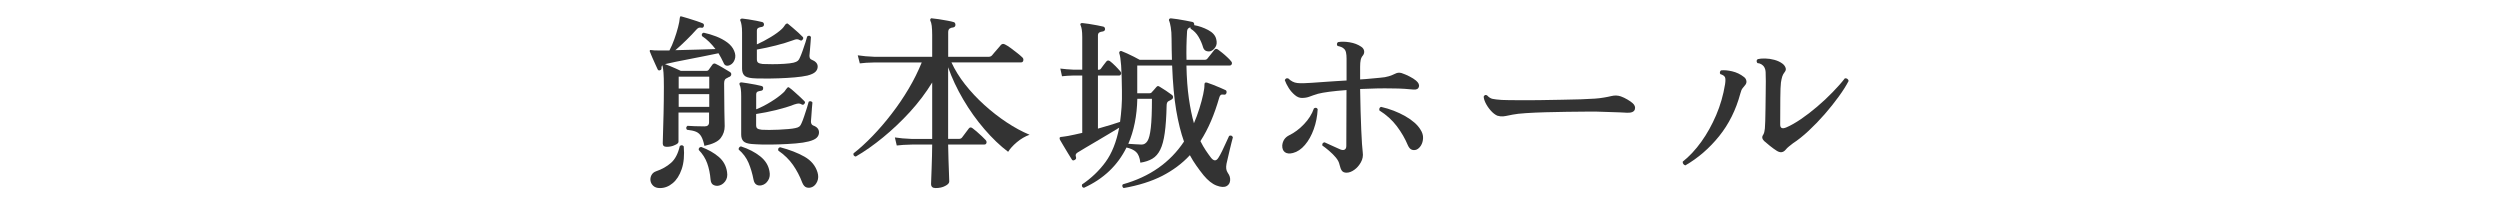 <?xml version="1.0" encoding="utf-8"?>
<!-- Generator: Adobe Illustrator 27.4.1, SVG Export Plug-In . SVG Version: 6.00 Build 0)  -->
<svg version="1.1" id="レイヤー_1" xmlns="http://www.w3.org/2000/svg" xmlns:xlink="http://www.w3.org/1999/xlink" x="0px"
	 y="0px" viewBox="0 0 400 35" style="enable-background:new 0 0 400 35;" xml:space="preserve">
<style type="text/css">
	.st0{fill:none;}
	.st1{fill:#333333;}
</style>
<g>
	<rect x="-300" y="1.5" class="st0" width="1000" height="40"/>
	<path class="st1" d="M106.67,23.49c-0.42,0-0.63-0.18-0.63-0.54c0-0.14,0.02-0.64,0.04-1.5c0.03-0.86,0.06-1.95,0.09-3.28
		c0.03-1.33,0.05-2.75,0.05-4.25c0-1.04-0.02-1.8-0.06-2.29c-0.04-0.49-0.09-0.84-0.15-1.06c-0.02-0.02-0.03-0.06-0.03-0.12
		c-0.1,0.08-0.15,0.21-0.15,0.39c0.04,0.2-0.03,0.33-0.21,0.39c-0.16,0.08-0.29,0.04-0.39-0.12c-0.08-0.18-0.21-0.46-0.38-0.83
		s-0.33-0.75-0.5-1.12s-0.28-0.67-0.36-0.87c-0.06-0.1-0.06-0.18,0-0.24c0.02-0.06,0.12-0.07,0.3-0.03
		c0.12,0.02,0.26,0.04,0.41,0.04s0.32,0.01,0.52,0.01h1.89c0.28-0.52,0.54-1.11,0.78-1.79c0.24-0.67,0.44-1.31,0.6-1.93
		c0.16-0.62,0.25-1.1,0.27-1.44c0.02-0.06,0.03-0.11,0.04-0.17c0.01-0.05,0.02-0.08,0.04-0.1c0.04-0.04,0.12-0.04,0.24,0
		c0.24,0.06,0.58,0.16,1.03,0.3c0.45,0.14,0.9,0.29,1.35,0.43c0.45,0.15,0.78,0.28,1.01,0.38c0.14,0.08,0.19,0.22,0.15,0.42
		c-0.06,0.2-0.17,0.29-0.33,0.27c-0.2-0.04-0.36-0.04-0.48,0s-0.26,0.15-0.42,0.33c-0.4,0.46-0.92,1-1.56,1.63
		c-0.64,0.63-1.23,1.17-1.77,1.63c1.12-0.02,2.27-0.05,3.45-0.09s2.17-0.07,2.97-0.09c-0.32-0.42-0.66-0.8-1.02-1.16
		c-0.36-0.35-0.74-0.65-1.14-0.92c-0.1-0.28-0.01-0.46,0.27-0.54c0.66,0.14,1.32,0.34,2,0.6c0.67,0.26,1.26,0.58,1.79,0.97
		c0.52,0.39,0.88,0.84,1.08,1.33c0.22,0.5,0.25,0.96,0.1,1.38c-0.15,0.42-0.39,0.71-0.71,0.87c-0.22,0.12-0.43,0.16-0.63,0.12
		c-0.2-0.04-0.35-0.19-0.45-0.45c-0.24-0.52-0.51-1.03-0.81-1.53c-0.58,0.12-1.27,0.26-2.06,0.42s-1.6,0.32-2.43,0.48
		c-0.83,0.16-1.6,0.32-2.33,0.46c-0.72,0.15-1.3,0.28-1.74,0.38c0.2,0.06,0.46,0.16,0.78,0.3c0.32,0.14,0.65,0.28,0.98,0.42
		s0.58,0.26,0.77,0.36h4.08c0.18,0,0.31-0.06,0.39-0.18l0.6-0.84c0.16-0.18,0.34-0.21,0.54-0.09c0.3,0.14,0.68,0.35,1.15,0.63
		c0.47,0.28,0.83,0.5,1.1,0.66c0.16,0.1,0.23,0.24,0.21,0.4c-0.02,0.17-0.12,0.3-0.3,0.38c-0.08,0.02-0.16,0.06-0.23,0.11
		c-0.07,0.05-0.16,0.09-0.25,0.13c-0.24,0.1-0.36,0.37-0.36,0.81c0,1.7,0.02,3.18,0.04,4.45c0.03,1.27,0.05,2.06,0.05,2.39
		c0,0.7-0.21,1.33-0.63,1.89c-0.42,0.56-1.29,0.98-2.61,1.26c-0.14-0.66-0.31-1.17-0.51-1.51c-0.2-0.35-0.48-0.6-0.83-0.75
		c-0.35-0.15-0.84-0.25-1.46-0.32c-0.18-0.24-0.15-0.45,0.09-0.63c0.22,0.02,0.6,0.04,1.16,0.06c0.55,0.02,1.07,0.03,1.57,0.03
		c0.48,0,0.72-0.22,0.72-0.66v-1.56h-4.89v4.68c0,0.2-0.21,0.38-0.61,0.54C107.57,23.41,107.13,23.49,106.67,23.49z M105.59,30.09
		c-0.46,0-0.81-0.12-1.06-0.35s-0.4-0.5-0.45-0.81c-0.05-0.31,0-0.61,0.15-0.9c0.15-0.29,0.39-0.5,0.73-0.62
		c0.94-0.32,1.74-0.77,2.4-1.35c0.66-0.58,1.13-1.48,1.41-2.7c0.24-0.18,0.45-0.16,0.63,0.06c0.12,1.44,0.01,2.65-0.33,3.64
		c-0.34,0.99-0.82,1.74-1.44,2.25C107.01,29.83,106.33,30.09,105.59,30.09z M108.59,14.16h4.89v-1.89h-4.89V14.16z M108.59,17.1
		h4.89v-2.04h-4.89V17.1z M114.86,29.73c-0.28,0.02-0.54-0.04-0.76-0.17c-0.23-0.13-0.37-0.41-0.41-0.83
		c-0.08-0.96-0.26-1.83-0.54-2.61c-0.28-0.78-0.73-1.49-1.35-2.13c-0.04-0.28,0.09-0.44,0.39-0.48c1.12,0.42,2.06,0.95,2.81,1.59
		c0.75,0.64,1.19,1.45,1.33,2.43c0.1,0.6-0.01,1.1-0.31,1.5C115.71,29.44,115.32,29.67,114.86,29.73z M121.88,29.64
		c-0.3,0.08-0.58,0.05-0.82-0.08c-0.25-0.13-0.42-0.41-0.5-0.83c-0.18-0.96-0.45-1.85-0.79-2.67c-0.35-0.82-0.88-1.53-1.58-2.13
		c-0.02-0.14,0-0.25,0.08-0.34c0.07-0.09,0.17-0.15,0.28-0.17c1.22,0.4,2.25,0.93,3.08,1.59c0.83,0.66,1.32,1.45,1.48,2.37
		c0.12,0.58,0.05,1.07-0.21,1.48C122.64,29.28,122.3,29.54,121.88,29.64z M120.26,23.04c-0.66-0.06-1.1-0.21-1.33-0.46
		c-0.23-0.25-0.34-0.6-0.34-1.06v-6.12c0-0.94-0.08-1.54-0.24-1.8c-0.06-0.12-0.06-0.23,0-0.33c0.06-0.06,0.16-0.09,0.3-0.09
		c0.22,0.02,0.54,0.07,0.96,0.14s0.84,0.15,1.26,0.22c0.42,0.08,0.74,0.15,0.96,0.21c0.22,0.06,0.31,0.2,0.27,0.42
		c0,0.2-0.12,0.32-0.36,0.36c-0.2,0.02-0.38,0.07-0.52,0.13c-0.15,0.07-0.23,0.23-0.23,0.46v2.37c0.76-0.3,1.54-0.7,2.35-1.2
		c0.81-0.5,1.46-0.98,1.96-1.44c0.16-0.14,0.28-0.27,0.36-0.41c0.08-0.13,0.16-0.23,0.24-0.31c0.06-0.1,0.13-0.16,0.21-0.18
		c0.08,0,0.16,0.04,0.24,0.12c0.18,0.12,0.42,0.32,0.73,0.6c0.31,0.28,0.62,0.56,0.93,0.84c0.31,0.28,0.54,0.51,0.71,0.69
		c0.12,0.14,0.11,0.28-0.03,0.42c-0.12,0.16-0.26,0.19-0.42,0.09c-0.16-0.1-0.32-0.15-0.48-0.15c-0.16,0-0.39,0.05-0.69,0.15
		c-0.88,0.34-1.86,0.64-2.93,0.9s-2.13,0.47-3.19,0.63v1.77c0,0.26,0.06,0.44,0.19,0.54c0.13,0.1,0.36,0.17,0.71,0.21
		c0.3,0.02,0.69,0.03,1.19,0.03c0.49,0,1-0.01,1.54-0.04c0.54-0.03,1.04-0.06,1.52-0.1c0.47-0.04,0.83-0.09,1.1-0.15
		c0.3-0.06,0.52-0.14,0.66-0.25c0.14-0.11,0.26-0.29,0.36-0.55c0.12-0.26,0.26-0.62,0.42-1.1c0.16-0.47,0.31-0.93,0.45-1.38
		c0.14-0.45,0.23-0.76,0.27-0.94c0.1-0.08,0.21-0.11,0.33-0.08s0.21,0.09,0.27,0.2c-0.02,0.16-0.04,0.46-0.08,0.88
		c-0.03,0.43-0.06,0.85-0.09,1.26c-0.03,0.41-0.06,0.71-0.07,0.88c0,0.34,0.12,0.56,0.36,0.66c0.62,0.22,0.93,0.59,0.93,1.11
		c0,0.32-0.12,0.6-0.36,0.84c-0.24,0.24-0.67,0.44-1.29,0.6c-0.54,0.14-1.23,0.25-2.08,0.32s-1.74,0.12-2.65,0.15
		c-0.92,0.03-1.78,0.04-2.56,0.03C121.29,23.1,120.68,23.08,120.26,23.04z M120.38,12.51c-0.66-0.06-1.1-0.21-1.32-0.47
		c-0.22-0.25-0.33-0.6-0.33-1.06V5.19c0-0.48-0.03-0.87-0.08-1.16c-0.05-0.29-0.1-0.5-0.16-0.64c-0.08-0.14-0.08-0.25,0-0.33
		c0.06-0.06,0.15-0.09,0.27-0.09c0.24,0.02,0.57,0.06,0.99,0.13s0.84,0.15,1.26,0.22c0.42,0.08,0.74,0.15,0.96,0.21
		c0.18,0.06,0.27,0.2,0.27,0.42c-0.02,0.2-0.14,0.32-0.36,0.36c-0.2,0.02-0.38,0.07-0.54,0.15s-0.24,0.23-0.24,0.45v2.19
		c0.72-0.32,1.46-0.71,2.22-1.17s1.36-0.9,1.8-1.32c0.14-0.14,0.25-0.27,0.33-0.39c0.08-0.12,0.15-0.22,0.21-0.3
		c0.1-0.1,0.18-0.15,0.24-0.15c0.06-0.04,0.14-0.01,0.24,0.09c0.18,0.14,0.42,0.34,0.72,0.6c0.3,0.26,0.6,0.52,0.9,0.79
		c0.3,0.27,0.53,0.5,0.69,0.67c0.1,0.12,0.09,0.26-0.03,0.42s-0.26,0.19-0.42,0.09c-0.18-0.1-0.35-0.15-0.5-0.15
		s-0.38,0.06-0.67,0.18c-0.76,0.28-1.65,0.55-2.67,0.81c-1.02,0.26-2.04,0.48-3.06,0.66v1.56c0,0.26,0.07,0.44,0.21,0.54
		c0.14,0.1,0.38,0.17,0.72,0.21c0.4,0.02,0.92,0.03,1.56,0.03s1.28-0.02,1.91-0.06s1.11-0.1,1.46-0.18c0.32-0.08,0.55-0.18,0.69-0.3
		c0.14-0.12,0.26-0.31,0.36-0.57c0.12-0.26,0.26-0.62,0.42-1.07s0.31-0.89,0.45-1.33c0.14-0.44,0.23-0.75,0.27-0.93
		c0.26-0.18,0.46-0.15,0.6,0.09c0,0.18-0.02,0.48-0.06,0.88c-0.04,0.41-0.08,0.82-0.1,1.23c-0.03,0.41-0.06,0.71-0.08,0.88
		c0,0.34,0.11,0.55,0.33,0.63c0.66,0.26,0.99,0.63,0.99,1.11c0,0.32-0.12,0.6-0.36,0.84c-0.24,0.24-0.67,0.44-1.29,0.6
		c-0.54,0.12-1.22,0.22-2.04,0.29c-0.82,0.07-1.67,0.12-2.53,0.15c-0.87,0.03-1.69,0.04-2.45,0.03
		C121.39,12.57,120.8,12.55,120.38,12.51z M129.98,29.91c-0.3,0.14-0.6,0.17-0.9,0.09c-0.3-0.08-0.54-0.34-0.72-0.78
		c-0.38-1.02-0.88-1.96-1.48-2.83c-0.61-0.87-1.4-1.64-2.35-2.29c-0.08-0.3,0.02-0.48,0.3-0.54c1.52,0.4,2.81,0.9,3.89,1.51
		c1.07,0.61,1.76,1.45,2.08,2.5c0.16,0.52,0.15,1-0.03,1.44C130.58,29.45,130.32,29.75,129.98,29.91z"/>
	<path class="st1" d="M149.69,30.09c-0.48,0-0.72-0.22-0.72-0.66c0-0.12,0.01-0.41,0.03-0.86c0.02-0.45,0.04-0.99,0.06-1.63
		c0.02-0.64,0.04-1.3,0.06-1.98c0.02-0.68,0.03-1.29,0.03-1.83c-0.32,0-0.63,0-0.93,0c-0.3,0-0.57,0-0.81,0c-0.4,0-0.73,0-0.99,0
		c-0.26,0-0.43,0-0.51,0c-1.02,0.02-1.83,0.07-2.43,0.15l-0.3-1.29c0.74,0.12,1.65,0.2,2.73,0.24h3.24V13.2
		c-1.02,1.66-2.22,3.24-3.58,4.73c-1.37,1.49-2.8,2.84-4.29,4.06c-1.49,1.22-2.94,2.24-4.36,3.06c-0.3-0.06-0.42-0.23-0.36-0.51
		c1-0.78,2.02-1.71,3.06-2.79s2.06-2.26,3.04-3.54c0.99-1.28,1.9-2.62,2.73-4.02c0.83-1.4,1.52-2.8,2.09-4.2c-0.74,0-1.45,0-2.12,0
		c-0.67,0-1.29,0-1.88,0c-0.92,0-1.69,0-2.31,0c-0.62,0-1.01,0-1.17,0c-1.04,0.02-1.85,0.07-2.43,0.15l-0.33-1.29
		c0.76,0.12,1.67,0.2,2.73,0.24h9.18V5.58c0-0.58-0.03-1.06-0.07-1.44c-0.05-0.38-0.13-0.66-0.23-0.84
		c-0.04-0.12-0.03-0.21,0.03-0.27c0.06-0.1,0.15-0.13,0.27-0.09c0.26,0.02,0.61,0.07,1.05,0.13c0.44,0.07,0.89,0.15,1.35,0.23
		s0.81,0.16,1.05,0.24c0.1,0.02,0.17,0.08,0.21,0.17c0.04,0.09,0.06,0.19,0.06,0.29c-0.02,0.22-0.14,0.35-0.36,0.39
		c-0.24,0.02-0.43,0.08-0.58,0.19c-0.15,0.11-0.22,0.31-0.22,0.58v3.93h6.45c0.24,0,0.43-0.08,0.57-0.24
		c0.08-0.1,0.22-0.26,0.42-0.5c0.2-0.23,0.4-0.46,0.6-0.69c0.2-0.23,0.33-0.38,0.39-0.46c0.18-0.2,0.4-0.23,0.66-0.09
		c0.22,0.1,0.51,0.29,0.88,0.55c0.37,0.27,0.74,0.55,1.1,0.84s0.62,0.51,0.78,0.67c0.16,0.14,0.21,0.31,0.17,0.51
		s-0.17,0.3-0.34,0.3h-11.16c0.54,1.18,1.26,2.35,2.17,3.51c0.91,1.16,1.94,2.26,3.09,3.3c1.15,1.04,2.34,1.97,3.58,2.79
		c1.24,0.82,2.46,1.48,3.66,1.98c-0.72,0.26-1.4,0.66-2.03,1.19c-0.63,0.53-1.09,1.04-1.4,1.54c-1.28-0.96-2.54-2.17-3.79-3.62
		s-2.38-3.03-3.39-4.75c-1.01-1.72-1.82-3.44-2.42-5.16v11.46h1.74c0.2,0,0.36-0.07,0.48-0.21c0.1-0.14,0.28-0.38,0.54-0.72
		c0.26-0.34,0.44-0.58,0.54-0.72c0.16-0.22,0.36-0.24,0.6-0.06c0.14,0.1,0.35,0.28,0.65,0.52c0.29,0.25,0.57,0.51,0.85,0.77
		c0.28,0.26,0.48,0.46,0.6,0.6c0.14,0.16,0.18,0.32,0.13,0.48c-0.05,0.16-0.16,0.24-0.31,0.24h-5.82c0.02,0.8,0.04,1.62,0.06,2.47
		c0.02,0.85,0.05,1.59,0.08,2.24c0.03,0.64,0.04,1.04,0.04,1.2c0,0.26-0.21,0.5-0.65,0.72C150.81,29.98,150.29,30.09,149.69,30.09z"
		/>
	<path class="st1" d="M179.78,30.09c-0.12-0.08-0.19-0.18-0.21-0.3s0.01-0.22,0.09-0.3c4.28-1.2,7.54-3.48,9.78-6.84
		c-0.5-1.4-0.92-3.08-1.25-5.02c-0.33-1.95-0.54-4.33-0.65-7.15h-5.58v4.44h1.98c0.16,0,0.27-0.05,0.33-0.15
		c0.1-0.1,0.21-0.23,0.35-0.38c0.13-0.15,0.25-0.29,0.38-0.44c0.08-0.1,0.16-0.16,0.24-0.18c0.08-0.02,0.19,0.02,0.33,0.12
		c0.24,0.14,0.56,0.34,0.98,0.62c0.41,0.27,0.72,0.49,0.95,0.67c0.14,0.1,0.2,0.23,0.19,0.39c-0.01,0.16-0.1,0.28-0.25,0.36
		c-0.08,0.04-0.15,0.08-0.21,0.12c-0.06,0.04-0.14,0.08-0.24,0.12c-0.22,0.1-0.33,0.34-0.33,0.72c-0.04,1.78-0.14,3.24-0.3,4.38
		c-0.16,1.14-0.4,2.04-0.72,2.68c-0.32,0.65-0.74,1.13-1.26,1.44c-0.52,0.31-1.16,0.52-1.92,0.64c-0.1-0.82-0.33-1.39-0.69-1.72
		c-0.36-0.33-0.87-0.56-1.53-0.71c-1.42,2.88-3.69,5.03-6.81,6.45c-0.28-0.06-0.38-0.24-0.3-0.54c1.48-1,2.73-2.19,3.75-3.58
		c1.02-1.39,1.75-3.23,2.19-5.5c-0.46,0.28-1,0.61-1.64,0.99c-0.63,0.38-1.27,0.76-1.92,1.14s-1.25,0.73-1.8,1.06
		c-0.55,0.33-0.99,0.6-1.31,0.79c-0.16,0.1-0.25,0.21-0.28,0.32c-0.03,0.11-0.02,0.25,0.04,0.41c0.06,0.2-0.01,0.35-0.21,0.45
		c-0.2,0.12-0.35,0.1-0.45-0.06c-0.16-0.26-0.37-0.6-0.63-1.02c-0.26-0.42-0.51-0.83-0.75-1.25c-0.24-0.41-0.42-0.71-0.54-0.92
		c-0.06-0.16-0.06-0.28,0-0.36c0.06-0.06,0.18-0.09,0.36-0.09c0.12-0.02,0.27-0.04,0.44-0.06c0.17-0.02,0.35-0.05,0.56-0.09
		c0.3-0.06,0.64-0.13,1.02-0.21c0.38-0.08,0.78-0.17,1.2-0.27v-9.18c-0.12,0-0.24,0-0.36,0s-0.22,0-0.3,0c-0.16,0-0.3,0-0.41,0
		c-0.11,0-0.19,0-0.25,0c-0.76,0.02-1.4,0.06-1.92,0.12l-0.27-1.23c0.6,0.08,1.32,0.14,2.16,0.18h1.35V5.94
		c0-0.5-0.03-0.89-0.07-1.18c-0.05-0.29-0.1-0.5-0.17-0.65c-0.08-0.14-0.09-0.25-0.03-0.33c0.08-0.08,0.18-0.11,0.3-0.09
		c0.24,0.02,0.58,0.07,1.02,0.13c0.44,0.07,0.88,0.15,1.33,0.23c0.45,0.08,0.78,0.15,1,0.21c0.18,0.06,0.27,0.2,0.27,0.42
		c-0.02,0.2-0.15,0.32-0.39,0.36c-0.2,0.02-0.38,0.07-0.52,0.15s-0.23,0.24-0.23,0.48v5.49h0.09c0.18,0,0.31-0.06,0.39-0.18
		c0.1-0.14,0.24-0.33,0.42-0.57c0.18-0.24,0.32-0.42,0.42-0.54c0.16-0.22,0.36-0.25,0.6-0.09c0.24,0.18,0.52,0.43,0.84,0.75
		c0.32,0.32,0.58,0.6,0.78,0.84c0.16,0.16,0.21,0.32,0.15,0.48s-0.17,0.24-0.33,0.24h-3.36v8.49c0.7-0.2,1.36-0.39,1.98-0.58
		c0.62-0.19,1.14-0.35,1.56-0.5c0.1-0.74,0.18-1.52,0.24-2.35c0.06-0.83,0.08-1.71,0.06-2.66c-0.02-1.72-0.06-3.06-0.13-4.02
		c-0.07-0.96-0.17-1.6-0.29-1.92c-0.04-0.14-0.02-0.24,0.06-0.3c0.1-0.1,0.21-0.12,0.33-0.06c0.22,0.08,0.5,0.2,0.85,0.36
		c0.35,0.16,0.71,0.33,1.08,0.52c0.37,0.19,0.68,0.36,0.94,0.5h5.16c-0.02-0.52-0.04-1.06-0.04-1.62c-0.01-0.56-0.02-1.13-0.02-1.71
		c0-0.76-0.04-1.39-0.13-1.89c-0.09-0.5-0.17-0.82-0.23-0.96c-0.08-0.12-0.08-0.24,0-0.36c0.06-0.08,0.16-0.11,0.3-0.09
		c0.24,0.02,0.58,0.07,1.02,0.13c0.44,0.07,0.89,0.15,1.33,0.23c0.45,0.08,0.79,0.15,1.04,0.21c0.2,0.04,0.3,0.19,0.3,0.45
		c0,0.02,0,0.03-0.01,0.03c-0.01,0-0.02,0.01-0.02,0.03c0.78,0.14,1.53,0.4,2.25,0.78c0.72,0.38,1.15,0.86,1.29,1.44
		c0.14,0.52,0.1,0.95-0.12,1.29c-0.22,0.34-0.48,0.56-0.78,0.66c-0.26,0.06-0.5,0.04-0.71-0.04s-0.37-0.26-0.47-0.53
		c-0.18-0.62-0.43-1.2-0.75-1.74c-0.32-0.54-0.74-0.97-1.26-1.29c-0.02-0.04-0.03-0.11-0.03-0.21c-0.34,0.06-0.52,0.27-0.54,0.63
		c-0.1,1.66-0.13,3.18-0.09,4.56h2.88c0.22,0,0.38-0.07,0.48-0.21c0.1-0.14,0.28-0.37,0.55-0.69c0.27-0.32,0.44-0.54,0.52-0.66
		c0.16-0.22,0.36-0.25,0.6-0.09c0.18,0.12,0.41,0.3,0.69,0.53c0.28,0.23,0.55,0.46,0.81,0.71c0.26,0.24,0.45,0.44,0.57,0.6
		c0.16,0.16,0.21,0.32,0.15,0.48s-0.17,0.24-0.33,0.24h-6.93c0.04,2,0.17,3.76,0.39,5.28c0.22,1.52,0.49,2.84,0.81,3.96
		c0.32-0.74,0.61-1.52,0.87-2.35c0.26-0.83,0.46-1.59,0.61-2.28c0.15-0.69,0.21-1.19,0.2-1.51c0-0.18,0.03-0.29,0.09-0.33
		c0.08-0.06,0.19-0.07,0.33-0.03c0.24,0.08,0.55,0.2,0.94,0.34c0.39,0.15,0.77,0.31,1.15,0.47s0.67,0.29,0.87,0.39
		c0.14,0.06,0.19,0.21,0.15,0.45c-0.08,0.22-0.21,0.31-0.39,0.27c-0.26-0.04-0.44-0.02-0.54,0.06c-0.1,0.08-0.18,0.23-0.24,0.45
		c-0.38,1.32-0.81,2.55-1.3,3.7c-0.49,1.15-1.06,2.23-1.7,3.23c0.28,0.56,0.56,1.05,0.85,1.48c0.29,0.43,0.57,0.83,0.85,1.19
		c0.44,0.54,0.83,0.54,1.17,0c0.16-0.24,0.36-0.6,0.6-1.09c0.24-0.49,0.47-0.98,0.68-1.46c0.21-0.48,0.35-0.8,0.44-0.96
		c0.3-0.12,0.5-0.04,0.6,0.24c-0.04,0.14-0.11,0.41-0.21,0.8c-0.1,0.39-0.21,0.81-0.31,1.27s-0.21,0.89-0.3,1.29
		c-0.09,0.4-0.16,0.69-0.2,0.87c-0.06,0.32-0.07,0.59-0.04,0.81c0.03,0.22,0.11,0.44,0.26,0.66c0.28,0.38,0.4,0.78,0.36,1.2
		c-0.04,0.42-0.23,0.72-0.57,0.9c-0.38,0.2-0.91,0.17-1.6-0.09c-0.69-0.26-1.38-0.81-2.08-1.65c-0.4-0.5-0.79-1.01-1.15-1.53
		c-0.37-0.52-0.72-1.08-1.04-1.68c-1.22,1.32-2.7,2.42-4.42,3.31C184.25,29.01,182.18,29.67,179.78,30.09z M182.66,23.13
		c0.38,0,0.69-0.19,0.93-0.56c0.24-0.37,0.42-1.08,0.54-2.13s0.18-2.59,0.18-4.63h-2.34c-0.06,2.72-0.54,5.12-1.44,7.2
		c0.3,0.02,0.67,0.04,1.11,0.07C182.08,23.11,182.42,23.13,182.66,23.13z"/>
	<path class="st1" d="M206.87,24.48c-0.56,0.14-0.99,0.09-1.29-0.13c-0.3-0.23-0.44-0.59-0.42-1.1c0.08-0.74,0.44-1.27,1.08-1.59
		c0.86-0.42,1.66-1.01,2.4-1.79c0.74-0.77,1.27-1.61,1.59-2.53c0.26-0.16,0.46-0.12,0.6,0.12c-0.06,1.14-0.27,2.21-0.63,3.21
		c-0.36,1-0.83,1.84-1.41,2.52S207.57,24.3,206.87,24.48z M215.45,27.63c-0.34,0-0.58-0.1-0.74-0.3c-0.15-0.2-0.28-0.52-0.38-0.96
		c-0.08-0.4-0.28-0.79-0.6-1.17c-0.32-0.38-0.68-0.74-1.08-1.08c-0.4-0.34-0.76-0.62-1.08-0.84c-0.04-0.3,0.08-0.47,0.36-0.51
		c0.4,0.18,0.84,0.38,1.32,0.6c0.48,0.22,0.88,0.4,1.2,0.54c0.3,0.12,0.54,0.12,0.71,0.02c0.17-0.11,0.25-0.3,0.25-0.58l0.03-8.94
		c-2.14,0.16-3.67,0.36-4.59,0.6c-0.52,0.16-0.96,0.31-1.32,0.45c-0.36,0.14-0.77,0.21-1.23,0.21c-0.38,0-0.76-0.15-1.12-0.46
		c-0.37-0.31-0.7-0.68-0.98-1.12c-0.28-0.44-0.49-0.86-0.63-1.26c0.1-0.28,0.29-0.37,0.57-0.27c0.42,0.42,0.89,0.66,1.41,0.72
		c0.52,0.06,1.29,0.05,2.31-0.03c0.6-0.04,1.41-0.09,2.42-0.17s2.06-0.13,3.17-0.2V9.39c0-0.4-0.03-0.74-0.09-1
		c-0.06-0.27-0.18-0.48-0.36-0.62c-0.18-0.18-0.51-0.32-0.99-0.42c-0.08-0.1-0.12-0.21-0.1-0.32c0.01-0.11,0.06-0.21,0.17-0.29
		c0.54-0.1,1.16-0.09,1.88,0.03c0.71,0.12,1.31,0.35,1.81,0.69c0.26,0.16,0.42,0.38,0.48,0.64c0.06,0.27,0,0.53-0.18,0.77
		c-0.18,0.2-0.3,0.44-0.36,0.72c-0.06,0.28-0.09,0.65-0.09,1.11v2.01c0.64-0.04,1.23-0.08,1.78-0.14c0.55-0.05,1.02-0.09,1.4-0.13
		c0.56-0.04,1.03-0.12,1.41-0.24c0.38-0.12,0.73-0.26,1.05-0.42c0.3-0.16,0.63-0.19,0.99-0.09c0.42,0.14,0.84,0.32,1.27,0.54
		c0.43,0.22,0.78,0.44,1.04,0.66c0.4,0.34,0.56,0.67,0.46,1c-0.09,0.33-0.38,0.48-0.85,0.44c-0.38-0.04-0.87-0.08-1.46-0.12
		s-1.24-0.06-1.94-0.06c-0.78-0.02-1.62-0.02-2.5,0c-0.89,0.02-1.77,0.05-2.65,0.09c0.04,2.54,0.1,4.72,0.18,6.54
		c0.08,1.82,0.16,3.02,0.24,3.6c0.08,0.56-0.02,1.09-0.3,1.59c-0.28,0.5-0.63,0.9-1.05,1.2S215.85,27.63,215.45,27.63z
		 M226.64,23.94c-0.28,0.1-0.54,0.1-0.78,0c-0.24-0.1-0.44-0.33-0.6-0.69c-0.44-1.06-1.03-2.08-1.77-3.06
		c-0.74-0.98-1.67-1.82-2.79-2.52c-0.06-0.3,0.03-0.49,0.27-0.57c1.4,0.32,2.69,0.82,3.86,1.48c1.17,0.67,1.98,1.39,2.44,2.15
		c0.3,0.46,0.44,0.92,0.42,1.37c-0.02,0.45-0.13,0.84-0.33,1.17C227.16,23.59,226.92,23.82,226.64,23.94z"/>
	<path class="st1" d="M239.57,18.51c-0.36-0.16-0.72-0.44-1.07-0.84c-0.35-0.4-0.62-0.81-0.83-1.24c-0.2-0.43-0.29-0.77-0.27-1.01
		c0.14-0.24,0.32-0.29,0.54-0.15c0.28,0.3,0.57,0.49,0.88,0.55c0.31,0.07,0.79,0.12,1.46,0.17c0.58,0.02,1.39,0.04,2.45,0.04
		c1.05,0.01,2.27,0.01,3.67-0.01c1.2-0.02,2.36-0.04,3.48-0.06c1.12-0.02,2.14-0.04,3.06-0.07c0.92-0.03,1.67-0.07,2.25-0.11
		c0.52-0.04,0.99-0.09,1.42-0.17c0.43-0.07,0.84-0.15,1.25-0.25c0.5-0.12,0.99-0.1,1.47,0.06c0.34,0.12,0.69,0.29,1.05,0.5
		c0.36,0.21,0.63,0.4,0.81,0.56c0.38,0.32,0.5,0.67,0.38,1.04c-0.13,0.37-0.54,0.54-1.21,0.52c-0.68-0.04-1.48-0.08-2.39-0.1
		c-0.91-0.03-1.74-0.06-2.47-0.08c-0.34,0-0.94,0-1.8,0c-0.86,0-1.86,0.01-2.99,0.03c-1.13,0.02-2.27,0.04-3.42,0.07
		c-1.15,0.03-2.2,0.08-3.13,0.14c-0.94,0.06-1.65,0.14-2.13,0.24c-0.1,0.02-0.2,0.04-0.3,0.06c-0.1,0.02-0.2,0.04-0.3,0.06
		c-0.36,0.08-0.67,0.13-0.94,0.16C240.21,18.64,239.91,18.61,239.57,18.51z"/>
	<path class="st1" d="M269.66,26.46c-0.14-0.04-0.25-0.11-0.33-0.22c-0.08-0.11-0.11-0.23-0.09-0.38c1.06-0.84,2.05-1.9,2.97-3.18
		s1.71-2.71,2.38-4.27c0.67-1.57,1.14-3.21,1.42-4.93c0.08-0.54,0.08-0.92-0.01-1.12s-0.33-0.38-0.74-0.5
		c-0.08-0.1-0.1-0.21-0.07-0.33c0.03-0.12,0.08-0.21,0.17-0.27c0.5-0.06,1.09-0.01,1.78,0.15c0.69,0.16,1.32,0.46,1.88,0.9
		c0.2,0.14,0.33,0.33,0.39,0.57c0.06,0.24,0.01,0.47-0.15,0.69c-0.16,0.2-0.31,0.38-0.45,0.55s-0.26,0.46-0.36,0.86
		c-0.7,2.6-1.83,4.87-3.39,6.81C273.5,23.72,271.7,25.28,269.66,26.46z M284.27,24.12c-0.32-0.2-0.68-0.46-1.08-0.78
		c-0.4-0.32-0.71-0.58-0.93-0.78c-0.34-0.34-0.39-0.67-0.15-0.99c0.08-0.14,0.14-0.29,0.18-0.46s0.07-0.35,0.09-0.55
		c0.02-0.22,0.04-0.62,0.06-1.2c0.02-0.58,0.03-1.25,0.04-2.01c0.01-0.76,0.02-1.53,0.03-2.31s0.02-1.47,0.02-2.07
		c0-0.62-0.01-1.1-0.03-1.44c-0.02-0.34-0.11-0.63-0.27-0.87c-0.08-0.12-0.21-0.24-0.39-0.36s-0.4-0.19-0.66-0.21
		c-0.18-0.26-0.16-0.47,0.06-0.63c0.32-0.08,0.72-0.11,1.2-0.1c0.48,0.01,0.97,0.08,1.48,0.22c0.51,0.14,0.95,0.35,1.31,0.63
		c0.22,0.18,0.38,0.39,0.46,0.63c0.09,0.24,0.04,0.47-0.14,0.69c-0.18,0.22-0.31,0.46-0.39,0.71s-0.15,0.58-0.21,0.97
		c-0.06,0.48-0.09,1.32-0.1,2.52c-0.01,1.2-0.02,2.6-0.02,4.2c0,0.58,0.33,0.73,0.99,0.45c0.7-0.3,1.47-0.74,2.33-1.32
		c0.85-0.58,1.71-1.24,2.59-1.99s1.71-1.52,2.47-2.31c0.77-0.79,1.43-1.53,1.97-2.23c0.16-0.02,0.29,0.01,0.4,0.09
		s0.17,0.19,0.2,0.33c-0.38,0.74-0.91,1.58-1.58,2.5s-1.42,1.87-2.25,2.82c-0.83,0.95-1.68,1.83-2.56,2.65
		c-0.88,0.82-1.72,1.49-2.52,2.01c-0.26,0.2-0.49,0.38-0.67,0.53c-0.19,0.15-0.36,0.32-0.5,0.5
		C285.31,24.42,284.83,24.48,284.27,24.12z"/>
</g>
<g>
</g>
<g>
</g>
<g>
</g>
<g>
</g>
<g>
</g>
<g>
</g>
<g>
</g>
<g>
</g>
<g>
</g>
<g>
</g>
<g>
</g>
<g>
</g>
<g>
</g>
<g>
</g>
<g>
</g>
</svg>
